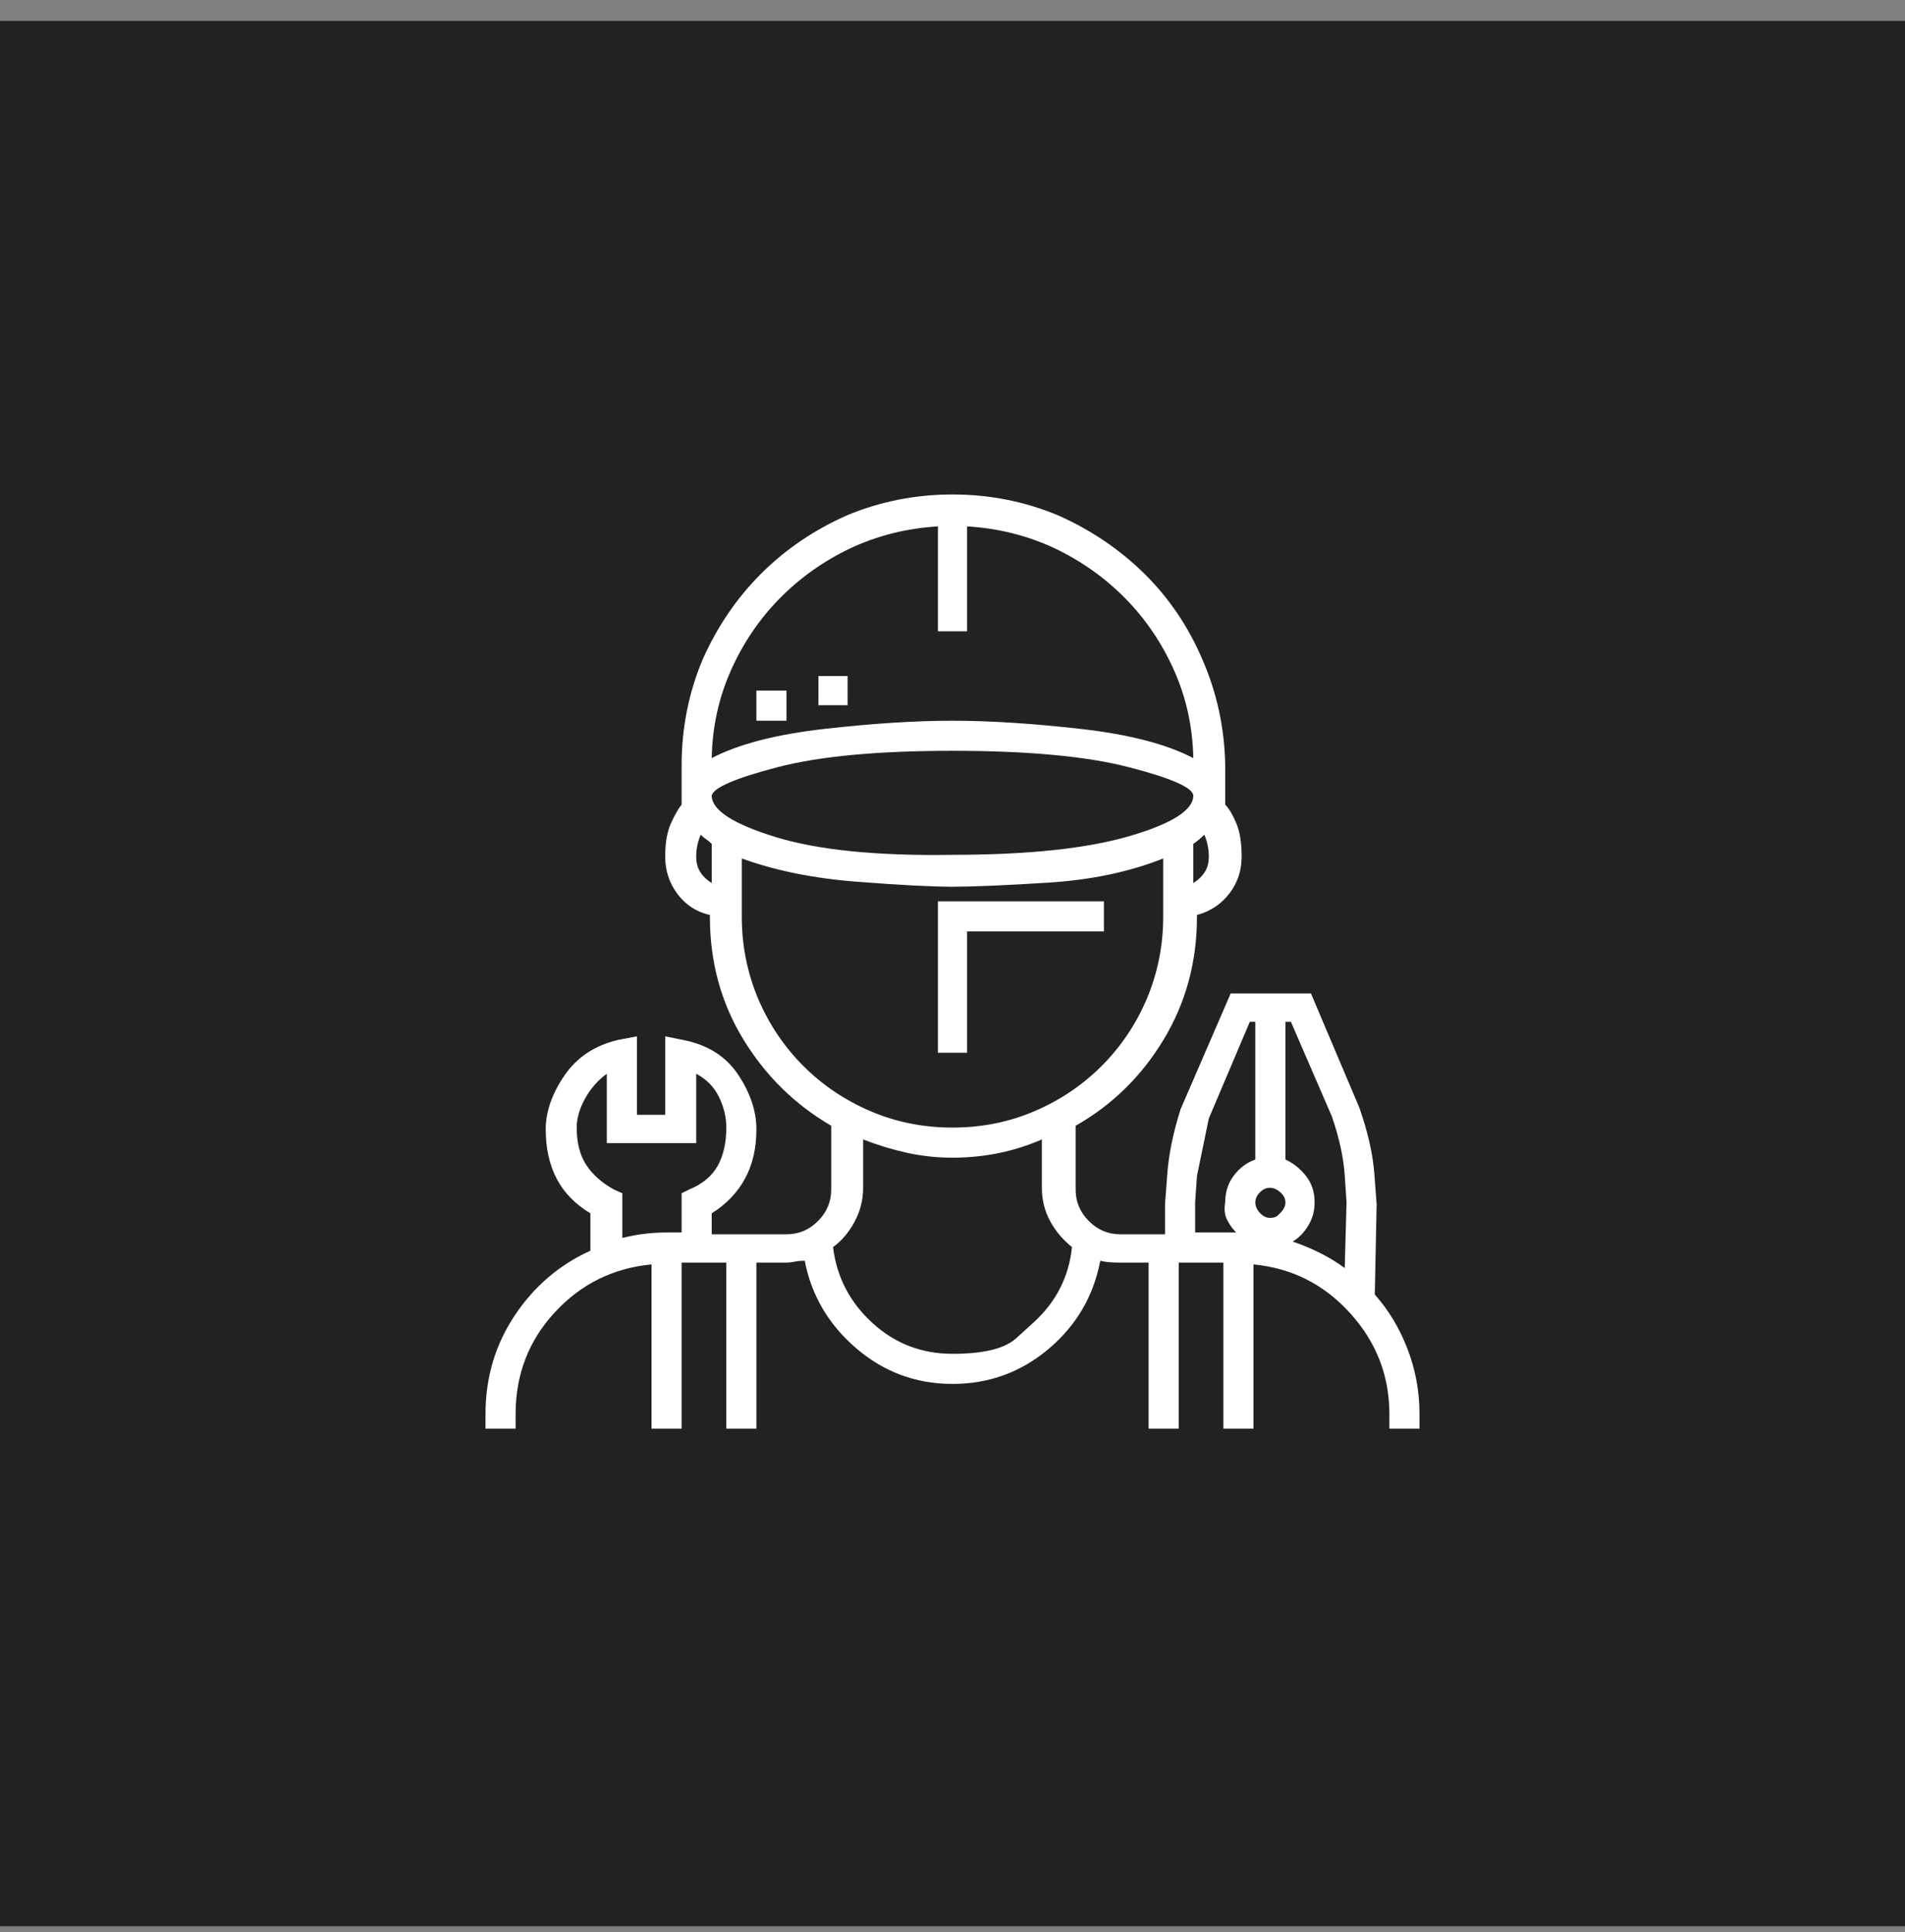 <svg xmlns="http://www.w3.org/2000/svg" width="71" height="72" viewBox="0 0 71 72" fill="none"><rect x="0" y="0" width="71" height="72" fill="#808080" stroke="none"/><rect width="71" height="71" transform="translate(0 0.78)" fill="#222222"></rect><g clip-path="url(#clip0_7_555)"><path d="M51.239 48.239L51.307 44.873C51.307 44.851 51.279 44.471 51.222 43.735C51.166 42.998 50.979 42.177 50.661 41.27L48.86 37.021H45.868L43.999 41.338C43.727 42.199 43.562 42.998 43.506 43.735C43.449 44.471 43.421 44.851 43.421 44.873V45.995H41.755C41.302 45.995 40.911 45.831 40.582 45.502C40.254 45.174 40.089 44.783 40.089 44.33V41.95C41.449 41.179 42.543 40.109 43.37 38.737C44.197 37.366 44.611 35.842 44.611 34.165V34.097C45.109 33.961 45.511 33.695 45.817 33.298C46.123 32.902 46.276 32.443 46.276 31.922C46.276 31.4 46.208 30.981 46.072 30.664C45.936 30.347 45.8 30.12 45.664 29.984V29.848V29.644V28.522C45.642 27.14 45.358 25.825 44.815 24.579C44.293 23.355 43.574 22.29 42.656 21.383C41.738 20.477 40.667 19.752 39.443 19.208C38.197 18.686 36.883 18.426 35.5 18.426C34.118 18.426 32.803 18.686 31.557 19.208C30.333 19.752 29.268 20.477 28.361 21.383C27.455 22.29 26.73 23.355 26.186 24.579C25.664 25.825 25.404 27.14 25.404 28.522V29.644V29.814V29.984C25.29 30.12 25.16 30.347 25.013 30.664C24.866 30.981 24.792 31.4 24.792 31.922C24.792 32.443 24.945 32.907 25.251 33.315C25.557 33.723 25.959 33.984 26.458 34.097V34.165C26.458 35.842 26.871 37.361 27.698 38.721C28.526 40.08 29.619 41.157 30.979 41.95V44.33C30.979 44.783 30.814 45.174 30.486 45.502C30.157 45.831 29.766 45.995 29.313 45.995H26.526V45.213C27.07 44.873 27.483 44.443 27.766 43.922C28.05 43.4 28.191 42.788 28.191 42.086C28.191 41.406 27.965 40.726 27.511 40.046C27.058 39.366 26.378 38.936 25.472 38.755L24.792 38.618V41.542H23.738V38.618L23.024 38.755C22.163 38.959 21.5 39.4 21.035 40.08C20.571 40.76 20.339 41.429 20.339 42.086C20.339 42.788 20.475 43.4 20.747 43.922C21.018 44.443 21.438 44.873 22.004 45.213V46.607C20.849 47.128 19.908 47.933 19.183 49.021C18.458 50.109 18.095 51.332 18.095 52.692V53.236H19.217V52.692C19.217 51.219 19.704 49.956 20.678 48.902C21.653 47.848 22.854 47.253 24.282 47.117V53.236H25.404V47.049H27.07V53.236H28.191V47.049H29.313C29.404 47.049 29.506 47.038 29.619 47.015C29.732 46.992 29.857 46.981 29.993 46.981C30.242 48.273 30.883 49.361 31.914 50.245C32.945 51.128 34.14 51.57 35.5 51.57C36.86 51.57 38.055 51.134 39.087 50.262C40.118 49.389 40.758 48.296 41.007 46.981C41.098 47.004 41.2 47.021 41.313 47.032C41.426 47.043 41.551 47.049 41.687 47.049H42.809V53.236H43.931V47.049H45.596V53.236H46.718V47.117C48.146 47.253 49.347 47.859 50.322 48.936C51.296 50.012 51.783 51.264 51.783 52.692V53.236H52.905V52.692C52.905 51.854 52.758 51.049 52.463 50.279C52.169 49.508 51.761 48.828 51.239 48.239ZM25.676 44.33L25.404 44.465V45.927H24.86C24.565 45.927 24.282 45.944 24.01 45.978C23.738 46.012 23.466 46.063 23.194 46.131V44.465L22.888 44.33C22.435 44.08 22.089 43.774 21.851 43.412C21.613 43.049 21.494 42.584 21.494 42.018C21.494 41.678 21.596 41.321 21.8 40.947C22.004 40.573 22.276 40.262 22.616 40.012V42.596H25.948V40.012C26.333 40.216 26.616 40.505 26.797 40.879C26.979 41.253 27.07 41.633 27.07 42.018C27.07 42.584 26.962 43.06 26.747 43.446C26.531 43.831 26.174 44.126 25.676 44.33ZM44.475 31.446C44.543 31.4 44.611 31.349 44.678 31.293C44.746 31.236 44.815 31.174 44.883 31.106C44.928 31.196 44.968 31.315 45.002 31.463C45.035 31.61 45.053 31.763 45.053 31.922C45.053 32.148 45.002 32.341 44.9 32.499C44.797 32.658 44.656 32.794 44.475 32.907V31.446ZM34.956 19.616V23.525H36.044V19.616C37.2 19.684 38.288 19.956 39.307 20.431C40.305 20.907 41.183 21.531 41.942 22.301C42.701 23.072 43.307 23.967 43.761 24.987C44.214 26.007 44.452 27.094 44.475 28.25C43.477 27.729 42.078 27.366 40.276 27.162C38.475 26.959 36.883 26.857 35.5 26.857C34.118 26.857 32.526 26.959 30.724 27.162C28.922 27.366 27.523 27.729 26.526 28.25C26.548 27.094 26.786 26.007 27.239 24.987C27.693 23.967 28.299 23.072 29.058 22.301C29.817 21.531 30.695 20.907 31.693 20.431C32.712 19.956 33.8 19.684 34.956 19.616ZM26.526 32.907C26.344 32.794 26.203 32.658 26.101 32.499C25.999 32.341 25.948 32.148 25.948 31.922C25.948 31.763 25.965 31.61 25.999 31.463C26.033 31.315 26.072 31.196 26.118 31.106C26.186 31.174 26.254 31.23 26.322 31.276C26.39 31.321 26.458 31.378 26.526 31.446V32.907ZM26.526 29.644C26.594 29.349 27.409 28.998 28.973 28.59C30.537 28.182 32.712 27.978 35.5 27.978C38.31 27.978 40.503 28.182 42.078 28.59C43.653 28.998 44.452 29.349 44.475 29.644C44.475 30.188 43.681 30.692 42.095 31.157C40.509 31.621 38.31 31.854 35.5 31.854C32.69 31.899 30.492 31.678 28.905 31.191C27.319 30.703 26.526 30.188 26.526 29.644ZM27.647 34.165V31.99C28.894 32.443 30.322 32.732 31.931 32.856C33.54 32.981 34.73 33.043 35.5 33.043C36.271 33.043 37.46 32.992 39.069 32.891C40.678 32.788 42.106 32.488 43.353 31.99V34.165C43.353 35.23 43.149 36.25 42.741 37.225C42.333 38.177 41.772 39.01 41.058 39.723C40.344 40.437 39.511 40.998 38.56 41.406C37.608 41.814 36.588 42.018 35.5 42.018C34.412 42.018 33.392 41.814 32.441 41.406C31.489 40.998 30.656 40.437 29.942 39.723C29.228 39.01 28.667 38.177 28.259 37.225C27.851 36.25 27.647 35.23 27.647 34.165ZM38.509 49.293C38.509 49.293 38.296 49.485 37.871 49.871C37.446 50.256 36.656 50.449 35.5 50.449C34.344 50.449 33.347 50.063 32.509 49.293C31.67 48.522 31.183 47.582 31.047 46.471C31.364 46.245 31.63 45.933 31.846 45.536C32.061 45.14 32.169 44.715 32.169 44.262V42.46C32.69 42.664 33.228 42.828 33.783 42.953C34.339 43.077 34.911 43.14 35.5 43.14C36.089 43.14 36.661 43.083 37.217 42.97C37.772 42.856 38.31 42.687 38.831 42.46V44.262C38.831 44.715 38.934 45.128 39.138 45.502C39.341 45.876 39.613 46.199 39.953 46.471C39.84 47.582 39.358 48.522 38.509 49.293ZM46.072 45.927H44.543V44.806L44.611 43.82L45.053 41.678L46.582 38.075H46.786V43.208C46.469 43.321 46.203 43.519 45.987 43.803C45.772 44.086 45.664 44.42 45.664 44.806C45.619 45.055 45.642 45.27 45.732 45.451C45.823 45.633 45.936 45.791 46.072 45.927ZM47.721 45.196C47.721 45.196 47.69 45.228 47.628 45.29C47.565 45.352 47.466 45.383 47.33 45.383C47.194 45.383 47.069 45.321 46.956 45.196C46.843 45.072 46.786 44.941 46.786 44.806C46.786 44.669 46.843 44.545 46.956 44.432C47.069 44.318 47.194 44.262 47.33 44.262C47.466 44.262 47.596 44.318 47.721 44.432C47.846 44.545 47.908 44.669 47.908 44.806C47.908 44.941 47.846 45.072 47.721 45.196ZM50.118 47.253C49.846 47.049 49.54 46.862 49.2 46.692C48.86 46.522 48.52 46.381 48.18 46.267C48.407 46.131 48.599 45.933 48.758 45.672C48.916 45.412 48.996 45.123 48.996 44.806C48.996 44.42 48.888 44.092 48.673 43.82C48.458 43.548 48.203 43.344 47.908 43.208V38.075H48.112L49.642 41.61C49.914 42.403 50.072 43.128 50.118 43.786L50.186 44.806L50.118 47.253ZM36.044 34.709H41.143V33.587H34.956V39.23H36.044V34.709ZM28.191 25.735H29.313V26.857H28.191V25.735ZM30.503 25.191H31.591V26.279H30.503V25.191Z" fill="white"></path></g><defs><clipPath id="clip0_7_555"><rect width="35" height="36" fill="white" transform="matrix(1 0 0 -1 18 53.78)"></rect></clipPath></defs></svg>